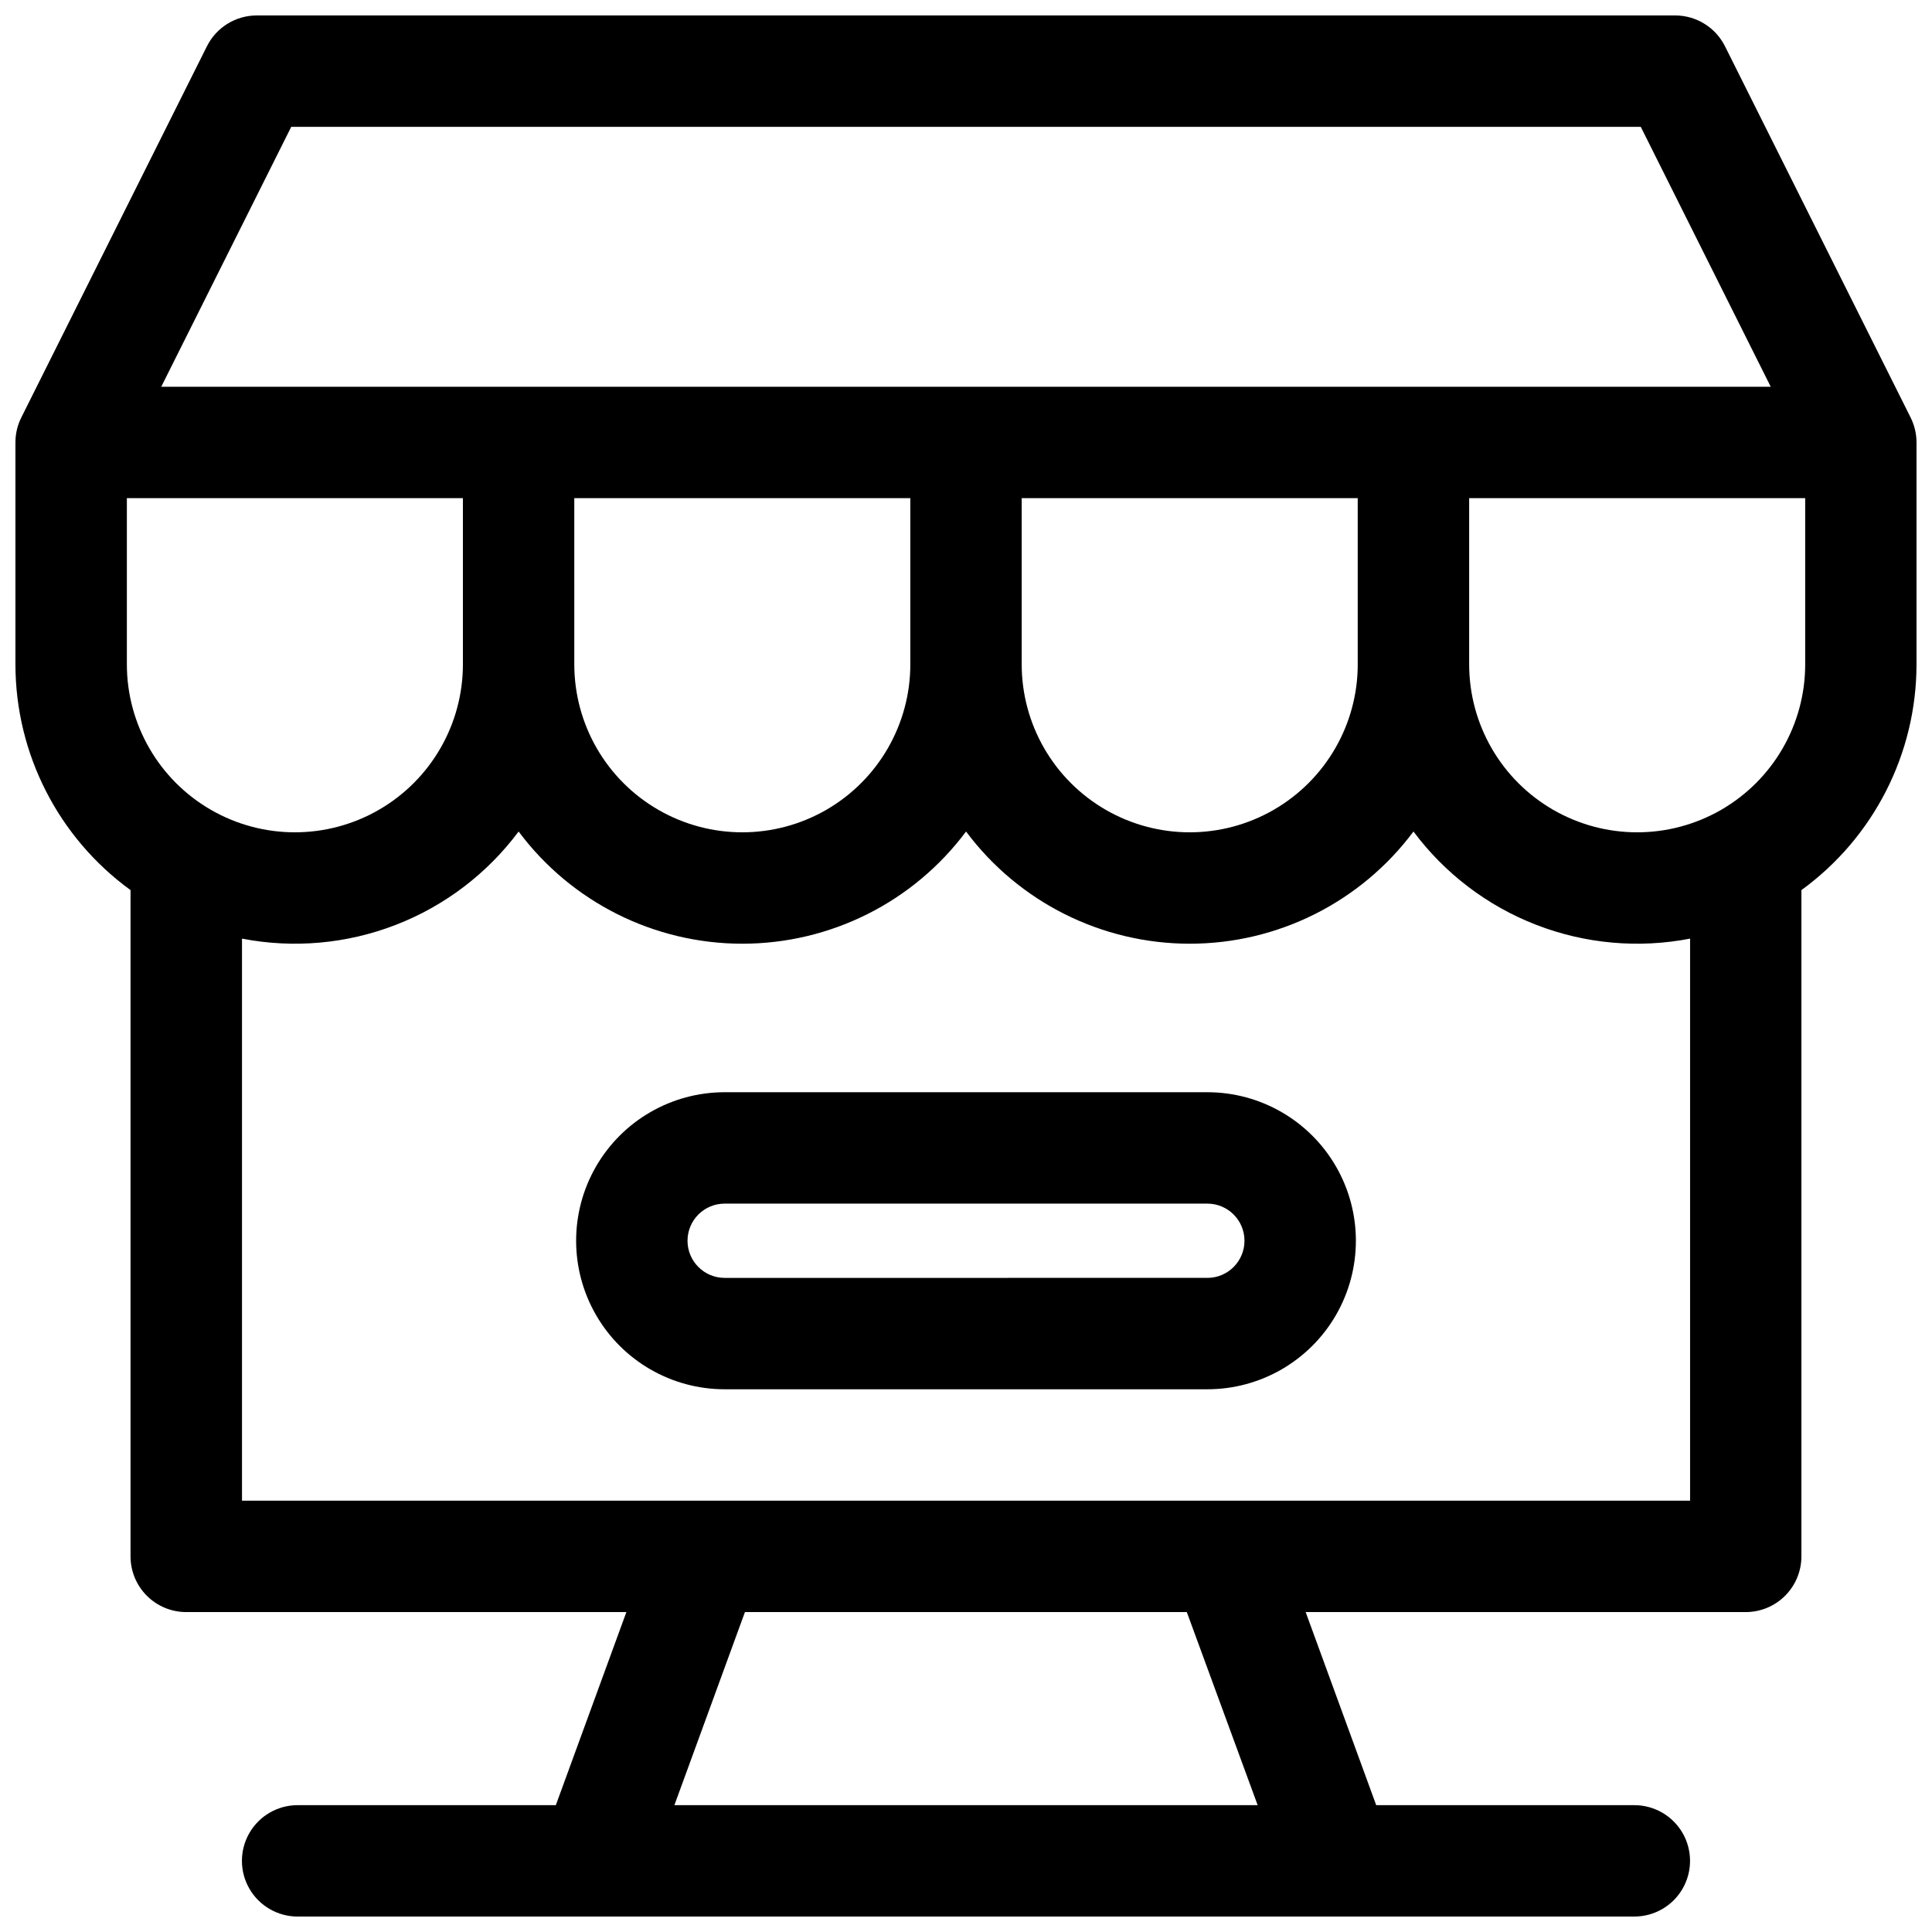 <?xml version="1.0" encoding="UTF-8"?>
<!-- Uploaded to: SVG Repo, www.svgrepo.com, Generator: SVG Repo Mixer Tools -->
<svg width="800px" height="800px" version="1.1" viewBox="144 144 512 512" xmlns="http://www.w3.org/2000/svg">
 <defs>
  <clipPath id="a">
   <path d="m148.09 148.09h503.81v503.81h-503.81z"/>
  </clipPath>
 </defs>
 <g clip-path="url(#a)">
  <path d="m650.34 254.66-49.199-98.398h-0.004c-1.223-2.453-3.106-4.516-5.438-5.957-2.328-1.445-5.016-2.211-7.758-2.211h-375.89c-2.742 0-5.43 0.762-7.762 2.203s-4.219 3.504-5.445 5.953l-49.199 98.398v0.004c-1.027 2.047-1.559 4.309-1.555 6.602v58.793c0.008 23.68 11.348 45.922 30.504 59.84v176.57c0 3.918 1.555 7.672 4.324 10.438 2.766 2.769 6.519 4.324 10.438 4.324h116.64l-18.695 51.168h-68.426c-5.273 0-10.148 2.812-12.785 7.379-2.637 4.566-2.637 10.195 0 14.762 2.637 4.566 7.512 7.379 12.785 7.379h354.24c5.273 0 10.148-2.812 12.785-7.379 2.637-4.566 2.637-10.195 0-14.762-2.637-4.566-7.512-7.379-12.785-7.379h-68.406l-18.695-51.168h116.62c3.914 0 7.668-1.555 10.434-4.324 2.769-2.766 4.324-6.519 4.324-10.438v-176.57c19.156-13.918 30.496-36.16 30.504-59.84v-58.793c0-2.289-0.535-4.547-1.562-6.594zm-429.16-77.047h357.64l34.441 68.879h-426.53zm193.58 98.402h89.051v44.035l0.004-0.004c0 15.91-8.488 30.609-22.266 38.562s-30.75 7.953-44.523 0c-13.777-7.953-22.266-22.652-22.266-38.562zm-118.57 0h89.055v44.035-0.004c0 15.91-8.488 30.609-22.262 38.562-13.777 7.953-30.75 7.953-44.527 0-13.777-7.953-22.262-22.652-22.262-38.562zm-118.57 0h89.051v44.035l0.004-0.004c0 15.91-8.488 30.609-22.266 38.562s-30.75 7.953-44.527 0c-13.773-7.953-22.262-22.652-22.262-38.562zm299.67 346.37h-154.57l18.695-51.168h117.1zm114.6-80.688h-383.76v-148.95c13.652 2.644 27.773 1.383 40.742-3.641 12.969-5.019 24.254-13.598 32.566-24.746 13.961 18.711 35.938 29.734 59.285 29.734 23.348 0 45.328-11.023 59.289-29.734 13.961 18.711 35.938 29.734 59.285 29.734s45.324-11.023 59.285-29.734c8.312 11.148 19.598 19.727 32.566 24.746 12.969 5.023 27.09 6.285 40.742 3.641zm30.504-221.65c0 15.91-8.484 30.609-22.262 38.562s-30.75 7.953-44.527 0-22.262-22.652-22.262-38.562v-44.031h89.051z"/>
 </g>
 <path d="m463.96 433.45h-127.92c-14.062 0-27.055 7.504-34.086 19.68-7.031 12.18-7.031 27.184 0 39.363 7.031 12.176 20.023 19.68 34.086 19.68h127.92c14.062 0 27.059-7.504 34.09-19.68 7.031-12.18 7.031-27.184 0-39.363-7.031-12.176-20.027-19.68-34.09-19.68zm0 49.199-127.92 0.004c-5.434 0-9.84-4.406-9.84-9.84 0-5.438 4.406-9.84 9.84-9.84h127.92c5.438 0 9.84 4.402 9.84 9.84 0 5.434-4.402 9.84-9.84 9.84z"/>
</svg>